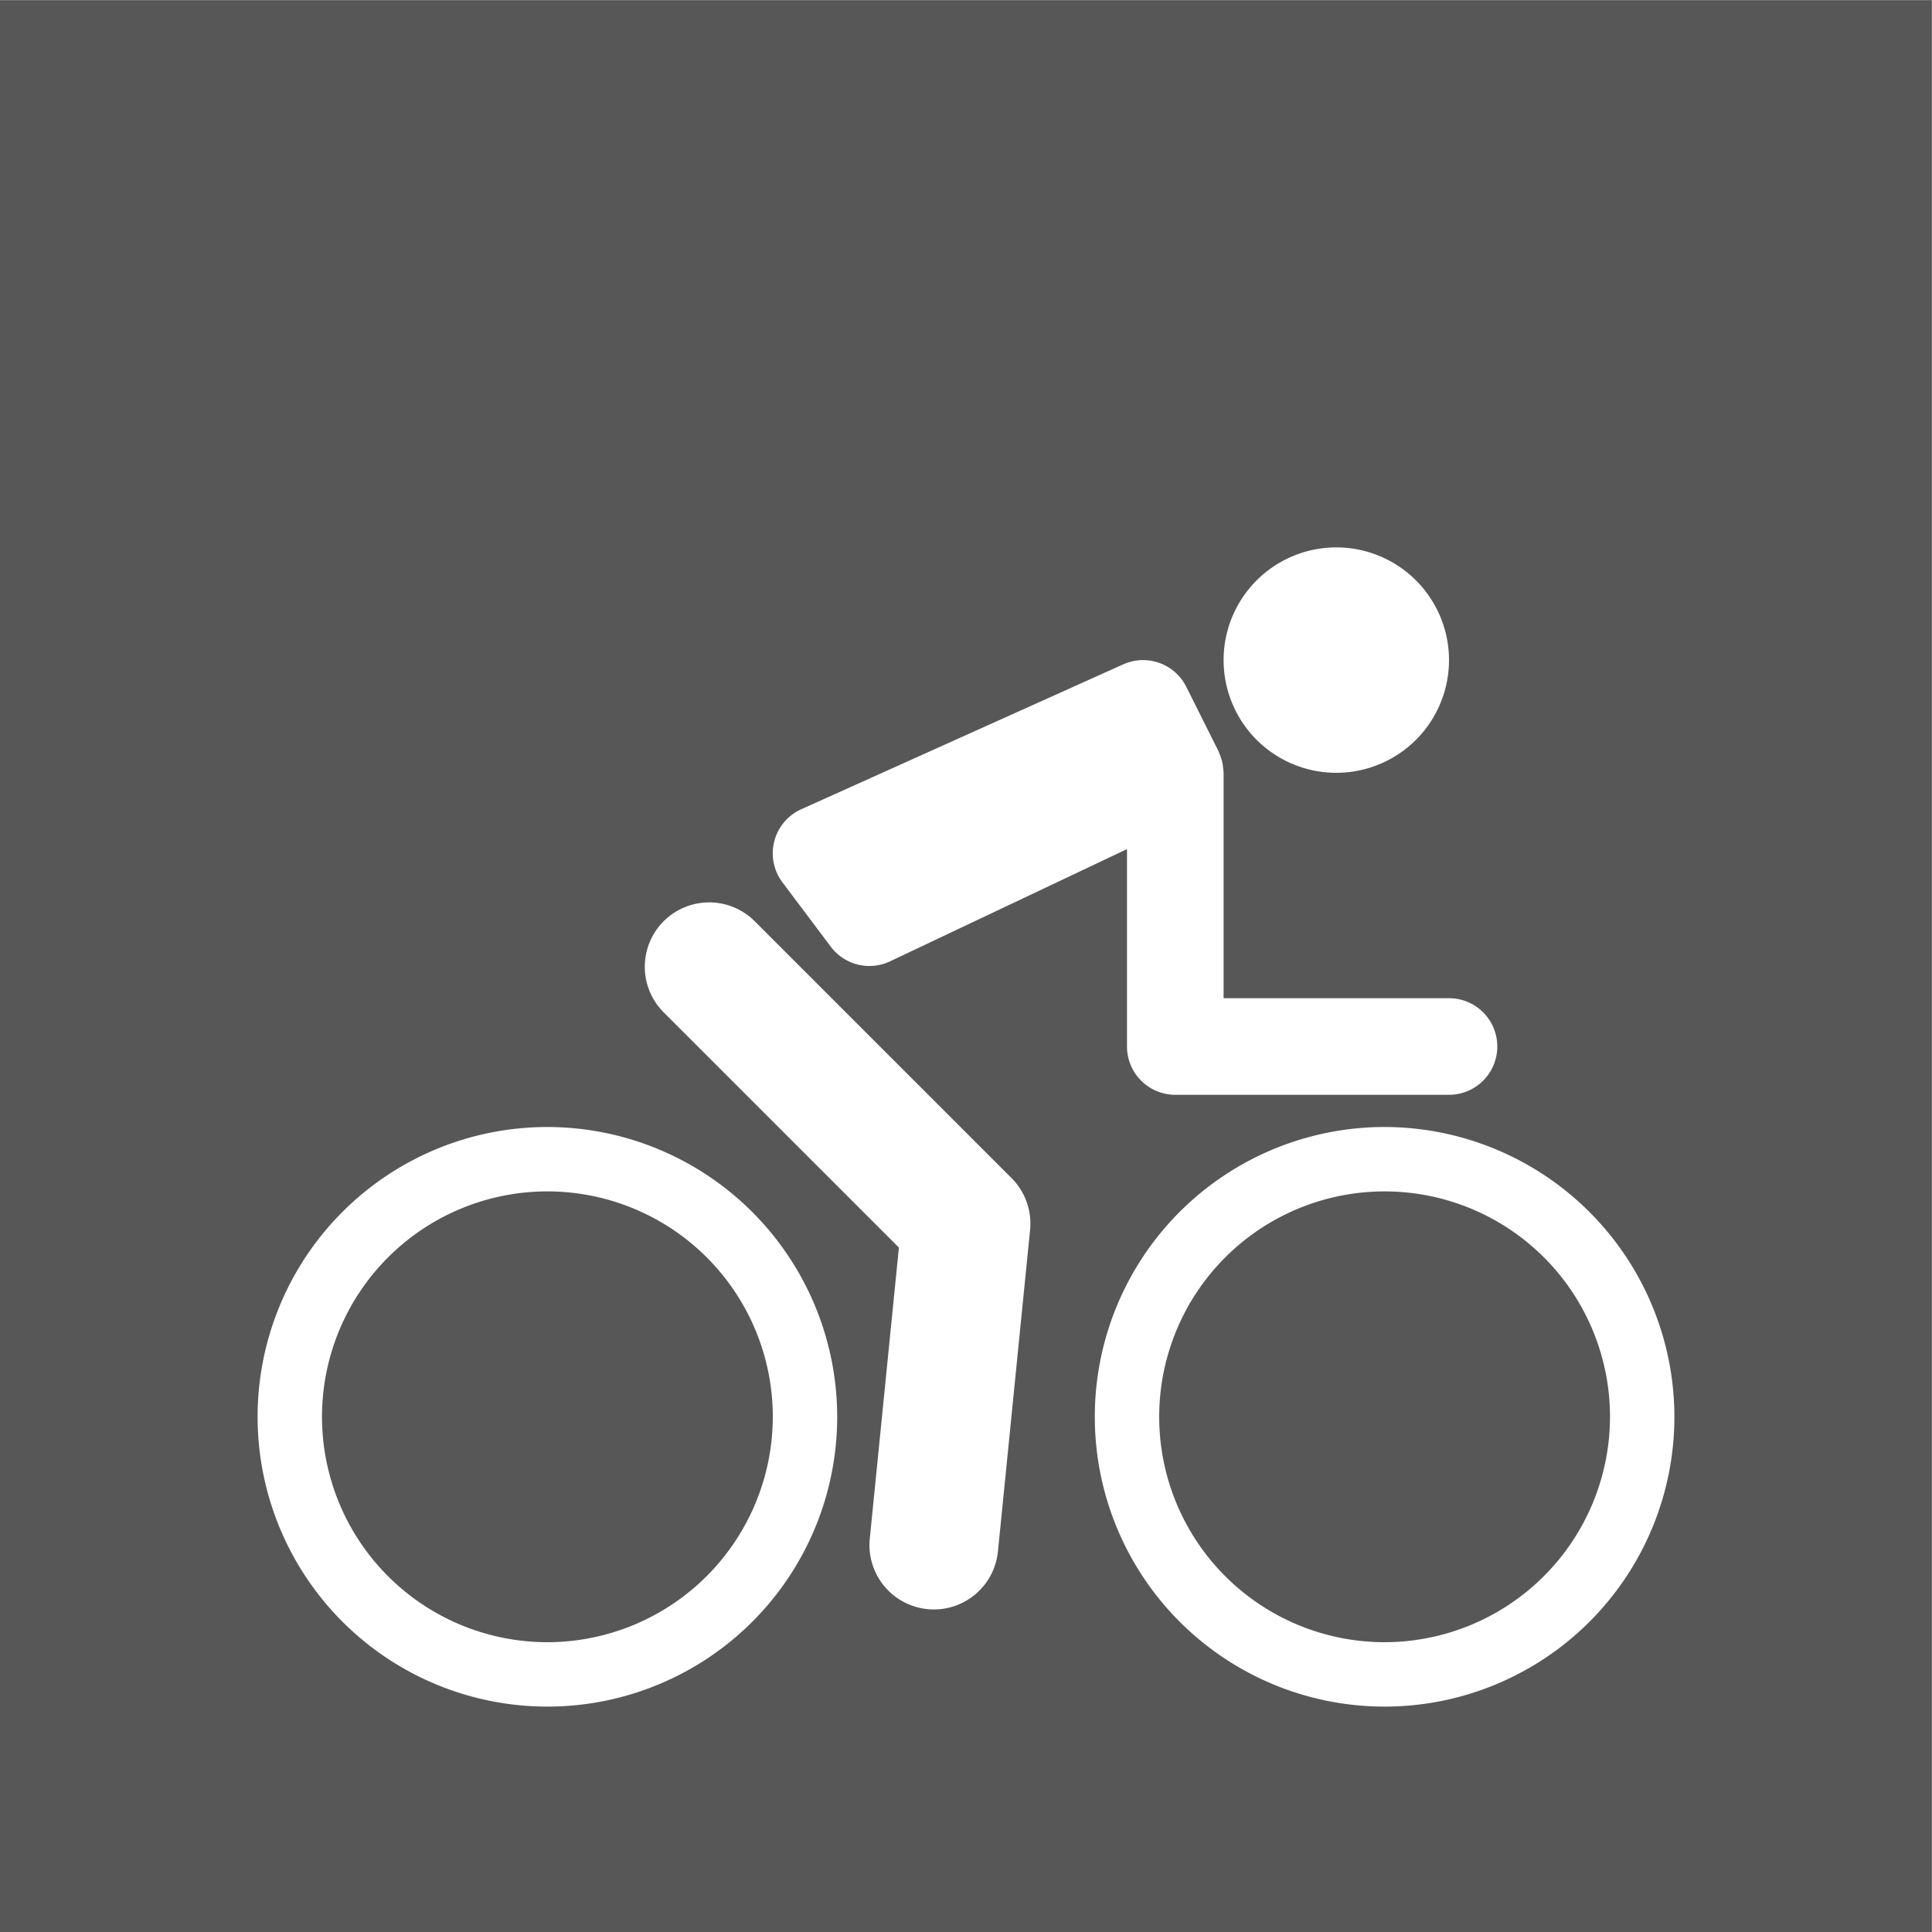 <?xml version="1.0" encoding="UTF-8"?>
<svg baseProfile="full" version="1.1" viewBox="0 0 20 20" xmlns="http://www.w3.org/2000/svg"><rect x="0" y="0" width="20" height="20" fill="#808080" stroke="none"/><g transform="scale(.75)"><svg width="26.667" height="26.667" version="1.1" viewBox="0 0 26.667 26.667" xml:space="preserve" xmlns="http://www.w3.org/2000/svg" xmlns:cc="http://creativecommons.org/ns#" xmlns:dc="http://purl.org/dc/elements/1.1/" xmlns:rdf="http://www.w3.org/1999/02/22-rdf-syntax-ns#" xmlns:svg="http://www.w3.org/2000/svg"><g transform="matrix(1.333 0 0 -1.333 0 26.667)"><path d="m0 0h20v20h-20z" fill="#575757"/></g></svg></g><svg width="20px" height="20px" version="1.1" viewBox="0 0 60.0 60.0" xmlns="http://www.w3.org/2000/svg"><svg width="60" height="60" data-name="main" viewBox="0 0 60 60" xmlns="http://www.w3.org/2000/svg"><path d="M31.414,36.586a2,2,0,0,1,.576,1.613l-1,10a2,2,0,0,1-3.98-.398l.906-9.057-7.33-7.33a2,2,0,0,1,2.828-2.828ZM25.8,29.4a1.5,1.5,0,0,0,1.842.455L35,26.37V32.5A1.5,1.5,0,0,0,36.5,34H45a1.5,1.5,0,0,0,0-3H38V24c0-.017-.004-.032-.005-.049a2.356,2.356,0,0,0-.04-.299c-.011-.044-.026-.087-.041-.131a1.469,1.469,0,0,0-.057-.149c-.006-.014-.009-.029-.016-.043l-1-2a1.502,1.502,0,0,0-1.958-.697l-10,4.5a1.501,1.501,0,0,0-.584,2.269ZM41.5,24A3.5,3.5,0,1,0,38,20.5,3.499,3.499,0,0,0,41.5,24ZM52,44a9,9,0,1,1-9-9A9.01,9.01,0,0,1,52,44Zm-2,0a7,7,0,1,0-7,7A7.008,7.008,0,0,0,50,44ZM26,44a9,9,0,1,1-9-9A9.01,9.01,0,0,1,26,44Zm-2,0a7,7,0,1,0-7,7A7.008,7.008,0,0,0,24,44Z" fill="#fff"/></svg></svg></svg>
